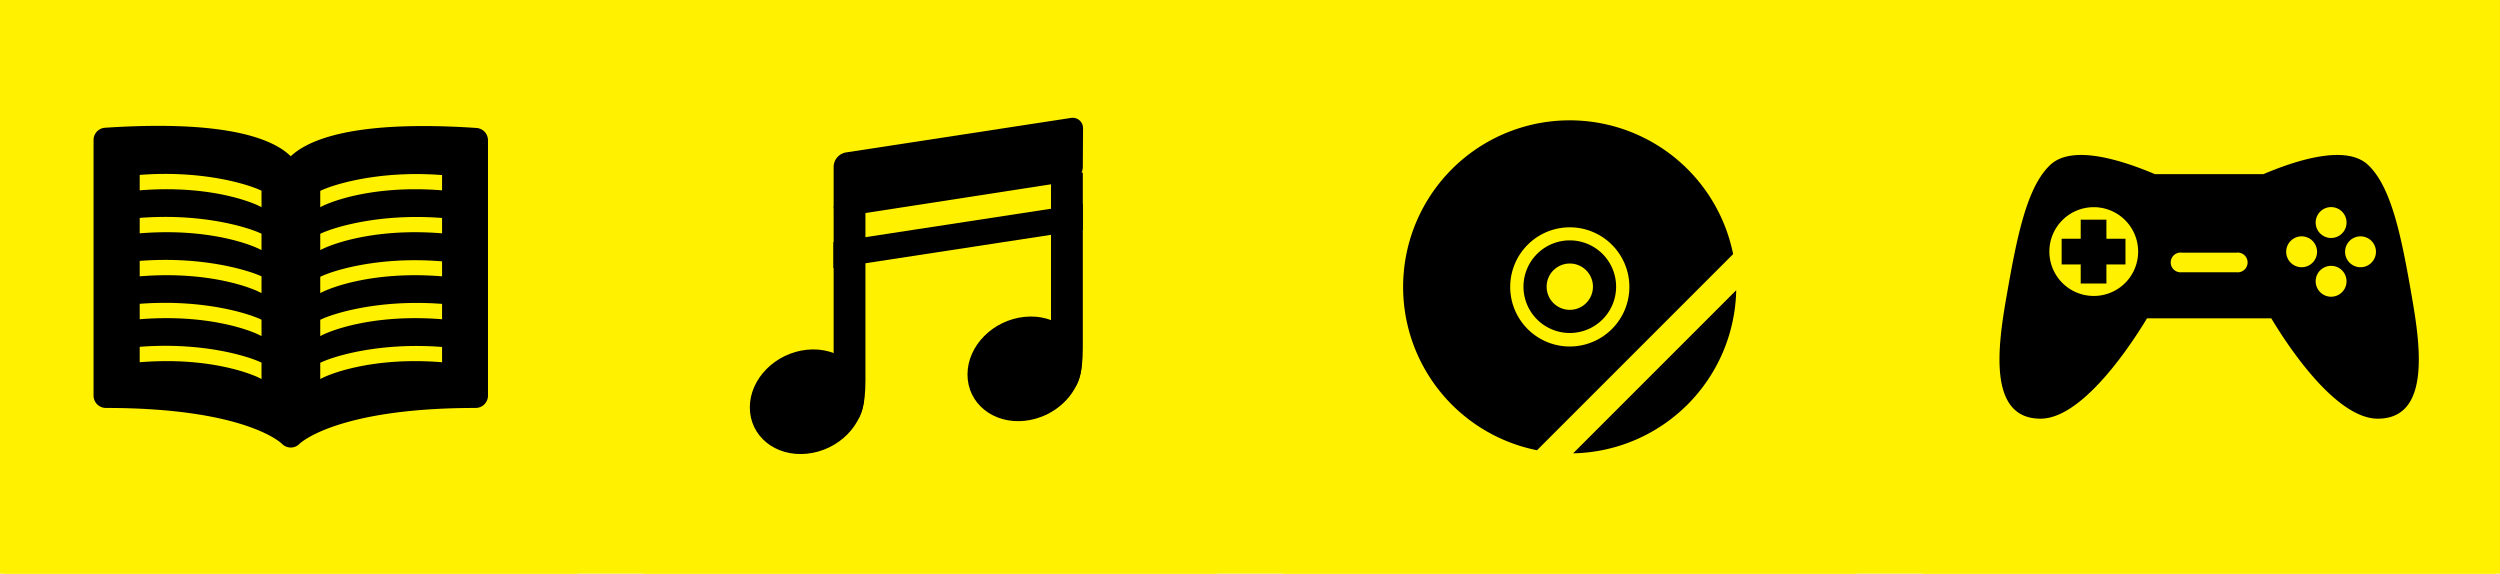 <svg xmlns="http://www.w3.org/2000/svg" width="323.88" height="74.32" viewBox="0 0 323.88 74.32"><defs><style>.cls-1{fill:#fff100;}</style></defs><g id="レイヤー_2" data-name="レイヤー 2"><g id="デザイン"><rect class="cls-1" width="323.88" height="74.32"/><rect class="cls-1" x="166.2" width="74.32" height="74.32"/><path d="M203.8,58.73A21.57,21.57,0,0,0,224.93,37.6Z"/><path d="M203.37,15.59a21.58,21.58,0,0,0-4.25,42.74l25.41-25.41A21.6,21.6,0,0,0,203.37,15.59Zm0,29.3a7.72,7.72,0,1,1,7.72-7.72A7.73,7.73,0,0,1,203.37,44.89Z"/><path d="M203.37,31.14a6,6,0,1,0,6,6A6,6,0,0,0,203.37,31.14Zm0,9a3,3,0,1,1,3-3A3,3,0,0,1,203.37,40.14Z"/><rect class="cls-1" x="83.36" width="74.32" height="74.32"/><path d="M125.34,48.52c0,3.73,3.31,6.42,7.39,6s7.4-3.75,7.4-7.47-3.31-6.42-7.4-6S125.34,44.79,125.34,48.52Z"/><path d="M136.16,22.36h4.12V45c0,6.72-2.21,6-4.12,6Z"/><path d="M97.14,52.78c0,3.73,3.31,6.42,7.4,6s7.4-3.75,7.4-7.47-3.31-6.42-7.4-6S97.14,49.06,97.14,52.78Z"/><path d="M108,26.76h4.12V49.22c0,6.72-2.22,6-4.12,6Z"/><path d="M140.28,21.65a1.92,1.92,0,0,1-1.58,1.83L109.55,28A1.34,1.34,0,0,1,108,26.59v-5a1.92,1.92,0,0,1,1.58-1.84l29.15-4.47a1.34,1.34,0,0,1,1.58,1.36Z"/><polyline points="140.28 26.41 140.28 29.79 107.97 34.74 107.97 31.36"/><rect class="cls-1" x="249.04" width="74.32" height="74.32"/><path d="M312.46,38.45c-1.32-7.62-2.6-14.19-5.67-17.08-2.91-2.76-9.56-.5-13.56,1.19H279.17c-4-1.69-10.65-3.95-13.56-1.19-3.07,2.89-4.34,9.46-5.67,17.08-1.1,6.3-2.46,15.79,4.41,15.79,5,0,10.81-8.06,13.8-13h16.1c3,5,8.79,13,13.8,13C314.92,54.24,313.56,44.75,312.46,38.45Zm-41.23-.11A5.75,5.75,0,1,1,277,32.59,5.74,5.74,0,0,1,271.23,38.34Zm18.51-3.07h-7.08a1.28,1.28,0,1,1,0-2.54h7.08a1.28,1.28,0,1,1,0,2.54ZM302,26.83a2,2,0,1,1-2,2A2,2,0,0,1,302,26.83Zm-3.82,7.79a2,2,0,1,1,2-2A2,2,0,0,1,298.19,34.62ZM302,38.44a2,2,0,1,1,2-2A2,2,0,0,1,302,38.44Zm3.81-3.82a2,2,0,1,1,2-2A2,2,0,0,1,305.82,34.62Z"/><polygon points="275.36 30.93 272.89 30.93 272.89 28.46 269.56 28.46 269.56 30.93 267.09 30.93 267.09 34.26 269.56 34.26 269.56 36.73 272.89 36.73 272.89 34.26 275.36 34.26 275.36 30.93"/><rect class="cls-1" x="0.53" width="74.32" height="74.32"/><path d="M61.75,16.58c-2.45-.17-4.77-.25-6.89-.25-10.52,0-15.16,2-17.19,3.91a8.88,8.88,0,0,0-1.28-1c-4-2.51-11.73-3.42-22.78-2.69a1.59,1.59,0,0,0-1.49,1.59V51.25a1.6,1.6,0,0,0,1.6,1.6c17.94,0,22.67,4.51,22.79,4.63a1.62,1.62,0,0,0,1.15.5h0a1.59,1.59,0,0,0,1.16-.5s4.71-4.63,22.8-4.63a1.6,1.6,0,0,0,1.6-1.6V18.17A1.6,1.6,0,0,0,61.75,16.58ZM33.88,49.11c-.94-.56-6.62-2.93-15.78-2.18v-2c8.12-.63,14.06,1.21,15.78,2.05Zm0-5.56c-.94-.57-6.62-2.93-15.78-2.19v-2c8.12-.62,14.06,1.22,15.78,2.06Zm0-5.57c-.94-.56-6.62-2.93-15.78-2.18v-2c8.12-.63,14.06,1.21,15.78,2Zm0-5.57c-.94-.56-6.62-2.93-15.78-2.18v-2c8.12-.63,14.06,1.22,15.78,2.05Zm0-5.56c-.94-.57-6.62-2.93-15.78-2.19v-2c8.12-.63,14.06,1.21,15.78,2.05ZM57.27,46.93c-9.16-.75-14.84,1.62-15.78,2.18V47c1.71-.84,7.66-2.68,15.78-2.05Zm0-5.57c-9.16-.74-14.84,1.62-15.78,2.19V41.43c1.71-.84,7.66-2.68,15.78-2.06Zm0-5.56c-9.16-.75-14.84,1.62-15.78,2.18V35.86c1.71-.84,7.66-2.68,15.78-2Zm0-5.57c-9.16-.75-14.84,1.62-15.78,2.18V30.29c1.71-.83,7.66-2.68,15.78-2.05Zm0-5.57c-9.16-.74-14.84,1.62-15.78,2.19V24.73c1.71-.84,7.66-2.68,15.78-2.05Z"/></g></g></svg>